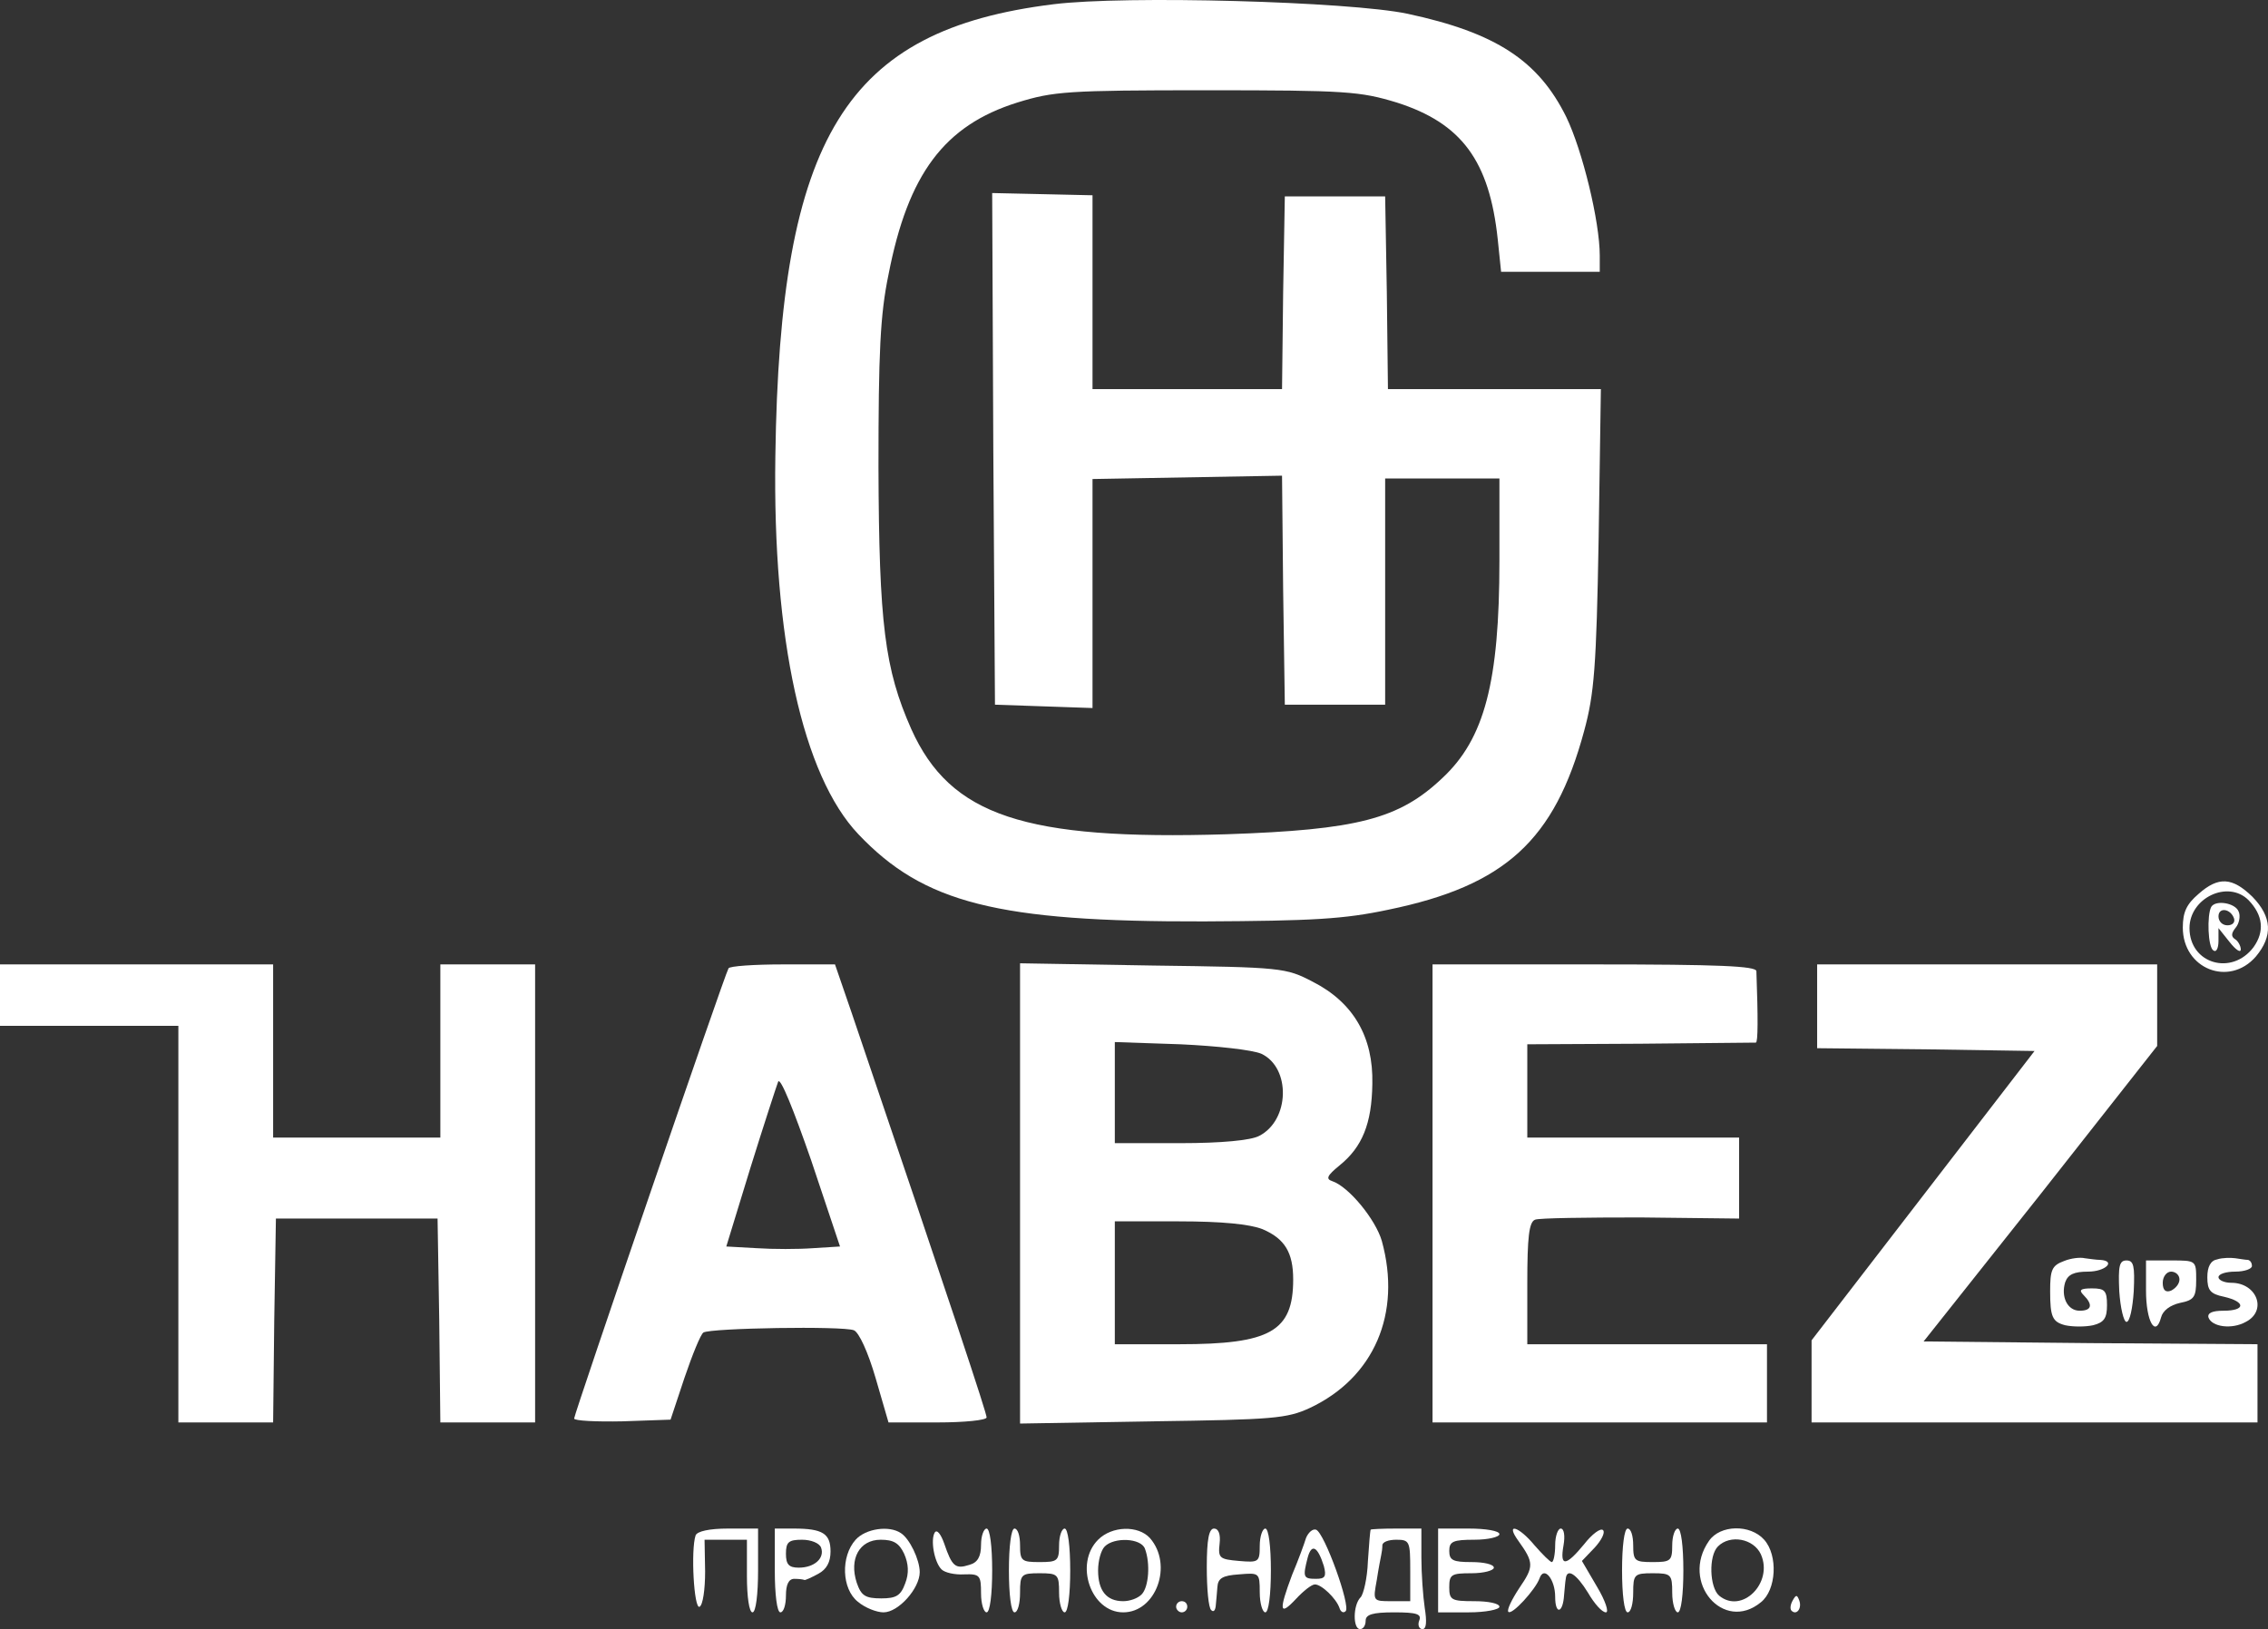 <?xml version="1.0" encoding="UTF-8"?> <svg xmlns="http://www.w3.org/2000/svg" width="412" height="296" viewBox="0 0 412 296" fill="none"><rect x="0" y="0" width="412" height="296" fill="#333333" stroke="none"/> <path d="M191.376 0.771C153.607 5.439 141.659 24.823 140.849 82.875C140.343 116.061 145.811 140.926 155.936 151.582C167.783 164.065 181.149 167.516 218.716 167.414C238.461 167.313 244.131 167.008 252.232 165.283C273.395 160.919 282.407 152.699 287.773 132.807C289.596 126.109 290.001 121.237 290.406 97.793L290.811 70.696H252.131L251.928 53.139L251.624 35.683H233.398L233.094 53.139L232.892 70.696H198.464V35.48L180.238 35.074L180.441 81.555L180.744 128.037L198.464 128.646V87.036L232.892 86.427L233.094 107.232L233.398 128.037H251.624V86.934H272.382V101.853C272.382 123.977 269.648 134.228 262.054 141.332C254.156 148.842 246.562 150.77 222.766 151.582C186.111 152.699 172.644 148.233 165.556 132.502C160.695 121.542 159.683 113.321 159.582 84.904C159.582 64.099 159.885 57.198 161.404 49.891C164.948 31.623 171.53 22.794 184.795 18.633C191.376 16.603 193.807 16.4 219.222 16.4C244.638 16.4 247.068 16.603 253.751 18.633C265.497 22.388 270.56 29.187 272.078 43.497L272.686 49.384H290.609V46.44C290.609 40.25 287.47 27.361 284.533 21.271C279.47 11.021 271.775 5.947 255.675 2.496C245.043 0.263 204.337 -0.853 191.376 0.771Z" fill="white"></path> <path d="M399.359 162.441C397.233 164.268 396.524 165.689 396.524 168.531C396.524 176.041 404.928 179.39 409.788 173.808C412.927 170.053 412.725 166.603 409.181 162.949C405.536 159.397 403.004 159.194 399.359 162.441ZM408.472 163.558C411.105 166.298 411.409 169.241 409.383 172.083C405.434 177.36 397.739 175.128 397.739 168.632C397.739 163.152 404.726 159.803 408.472 163.558Z" fill="white"></path> <path d="M401.688 164.776C400.878 166.298 401.08 172.184 402.093 172.692C402.599 173.098 403.004 172.286 403.004 170.966V168.632L405.029 171.169C406.143 172.59 407.055 173.199 407.055 172.489C407.055 171.88 406.548 170.966 406.042 170.662C405.232 170.155 405.333 169.546 406.143 168.531C406.751 167.82 407.055 166.4 406.65 165.588C406.042 164.065 402.498 163.456 401.688 164.776ZM405.839 166.907C406.042 167.617 405.536 168.125 404.624 168.125C403.713 168.125 403.004 167.414 403.004 166.501C403.004 164.776 405.232 165.08 405.839 166.907Z" fill="white"></path> <path d="M0 186.393H32.402V258.449H49.616L49.819 239.877L50.122 221.406H79.487L79.791 239.877L79.993 258.449H97.207V175.229H79.993V206.69H49.616V175.229H0V186.393Z" fill="white"></path> <path d="M132.343 175.939C131.635 177.056 104.295 256.927 104.295 257.739C104.295 258.145 108.244 258.348 113.104 258.246L121.813 257.942L124.344 250.33C125.762 246.169 127.28 242.414 127.787 242.11C129.103 241.298 153.101 240.892 155.126 241.704C156.038 242.11 157.658 245.56 159.075 250.432L161.404 258.449H170.315C175.175 258.449 179.225 258.043 179.225 257.536C179.225 256.724 173.049 238.05 154.721 184.058L151.684 175.229H142.267C137.001 175.229 132.546 175.533 132.343 175.939ZM147.734 226.785C145.001 226.988 140.444 226.988 137.406 226.785L131.938 226.481L136.292 212.272C138.723 204.458 141.051 197.353 141.355 196.542C141.76 195.628 144.19 201.717 147.329 210.75L152.595 226.481L147.734 226.785Z" fill="white"></path> <path d="M185.301 258.652L209.4 258.246C231.272 257.942 233.803 257.739 237.955 255.811C249.599 250.33 254.662 238.659 251.017 225.466C249.903 221.609 245.043 215.621 242.005 214.606C240.79 214.2 241.094 213.592 243.321 211.765C247.473 208.416 249.194 204.153 249.296 196.947C249.498 188.422 245.853 182.13 238.461 178.375C233.601 175.838 232.892 175.736 209.4 175.432L185.301 175.026V258.652ZM229.145 191.467C234.512 194.004 234.309 203.544 228.74 206.386C227.221 207.198 221.855 207.705 214.463 207.705H202.515V189.336L214.463 189.742C221.045 190.046 227.525 190.757 229.145 191.467ZM229.348 223.334C233.398 225.06 234.917 227.597 234.917 232.468C234.917 241.907 230.765 244.241 214.261 244.241H202.515V221.914H214.159C221.956 221.914 227.019 222.421 229.348 223.334Z" fill="white"></path> <path d="M260.231 258.449H320.986V244.241H277.445V233.179C277.445 224.857 277.749 222.015 278.863 221.609C279.571 221.305 288.178 221.203 298 221.203L315.923 221.406V206.69H277.445V189.742L298 189.64C309.24 189.539 318.657 189.437 318.961 189.437C319.366 189.437 319.366 184.87 319.062 176.447C318.961 175.533 312.379 175.229 289.596 175.229H260.231V258.449Z" fill="white"></path> <path d="M330.099 190.452L349.844 190.655L369.589 190.96L329.086 243.531V258.449H410.092V244.241L379.816 244.038L349.439 243.734L370.703 216.941L391.866 190.046V175.229H330.099V190.452Z" fill="white"></path> <path d="M374.956 229.119C372.728 229.931 372.424 230.743 372.424 234.6C372.424 239.268 372.829 240.181 375.158 240.79C376.576 241.095 378.804 241.095 380.221 240.79C382.246 240.283 382.753 239.471 382.753 237.137C382.753 234.498 382.348 234.092 380.019 234.092C377.892 234.092 377.589 234.397 378.5 235.31C380.221 237.035 380.019 238.152 377.791 238.152C375.563 238.152 374.348 235.615 375.158 232.976C375.665 231.555 376.779 231.048 379.31 231.048C382.449 231.048 384.474 229.119 381.538 228.916C380.829 228.916 379.512 228.713 378.702 228.612C377.892 228.409 376.171 228.612 374.956 229.119Z" fill="white"></path> <path d="M402.802 228.815C401.587 229.018 400.979 230.134 400.979 232.062C400.979 234.397 401.485 235.107 404.017 235.615C407.966 236.528 407.966 238.152 403.916 238.152C401.89 238.152 400.979 238.558 401.182 239.37C401.789 241.095 405.434 241.602 407.966 240.181C411.915 238.152 409.991 233.077 405.333 233.077C404.017 233.077 403.004 232.57 403.004 232.062C403.004 231.453 404.422 231.048 406.042 231.048C407.763 231.048 409.08 230.54 409.08 230.033C409.08 229.424 408.776 229.018 408.371 228.916C407.865 228.916 406.852 228.713 406.042 228.612C405.232 228.51 403.713 228.51 402.802 228.815Z" fill="white"></path> <path d="M384.98 234.6C385.183 237.644 385.79 240.181 386.297 240.181C386.904 240.181 387.411 237.644 387.613 234.6C387.816 230.033 387.613 229.018 386.297 229.018C384.98 229.018 384.778 230.033 384.98 234.6Z" fill="white"></path> <path d="M389.841 234.498C389.841 240.08 391.562 243.125 392.575 239.37C392.878 238.152 394.195 237.137 396.017 236.731C398.549 236.223 398.954 235.716 398.954 232.57C398.954 229.018 398.954 229.018 394.397 229.018H389.841V234.498ZM395.916 232.468C395.916 233.28 395.207 234.092 394.397 234.498C393.385 234.904 392.878 234.397 392.878 233.077C392.878 231.961 393.587 231.048 394.397 231.048C395.207 231.048 395.916 231.656 395.916 232.468Z" fill="white"></path> <path d="M126.369 278.95C125.458 281.589 126.065 292.448 127.078 291.94C127.686 291.636 128.091 288.794 128.091 285.547L127.989 279.762H135.685V286.359C135.685 290.114 136.09 292.955 136.697 292.955C137.305 292.955 137.71 289.708 137.71 285.344V277.732H132.242C128.799 277.732 126.673 278.24 126.369 278.95Z" fill="white"></path> <path d="M140.748 285.344C140.748 289.708 141.153 292.955 141.76 292.955C142.368 292.955 142.773 291.535 142.773 289.911C142.773 287.881 143.279 286.866 144.292 286.866C145.102 286.866 145.912 286.968 146.114 287.069C146.216 287.171 147.329 286.663 148.646 285.953C150.165 285.141 150.873 283.821 150.873 281.893C150.873 278.646 149.456 277.732 144.19 277.732H140.748V285.344ZM149.152 281.183C149.861 283.111 147.937 284.836 145.102 284.836C143.279 284.836 142.773 284.227 142.773 282.299C142.773 280.168 143.279 279.762 145.709 279.762C147.329 279.762 148.848 280.371 149.152 281.183Z" fill="white"></path> <path d="M155.43 279.762C152.696 282.807 152.899 288.693 155.835 291.027C157.151 292.143 159.278 292.955 160.493 292.955C163.227 292.955 167.075 288.591 167.075 285.648C167.075 283.415 165.252 279.559 163.632 278.544C161.505 277.123 157.253 277.732 155.43 279.762ZM164.239 282.299C165.049 284.126 165.151 285.851 164.442 287.678C163.632 289.911 162.822 290.418 160.088 290.418C157.151 290.418 156.443 289.911 155.633 287.576C154.215 283.212 156.139 279.762 159.987 279.762C162.316 279.762 163.328 280.371 164.239 282.299Z" fill="white"></path> <path d="M169.809 278.443C168.999 279.762 169.707 283.821 171.024 285.141C171.631 285.75 173.454 286.156 175.175 286.054C178.01 285.953 178.213 286.257 178.213 289.505C178.213 291.433 178.719 292.955 179.225 292.955C179.833 292.955 180.238 289.708 180.238 285.344C180.238 280.98 179.833 277.732 179.225 277.732C178.719 277.732 178.213 279.051 178.213 280.675C178.213 282.807 177.605 283.923 176.087 284.329C173.555 285.141 172.948 284.633 171.53 280.472C170.922 278.747 170.214 277.834 169.809 278.443Z" fill="white"></path> <path d="M183.276 285.344C183.276 289.708 183.681 292.955 184.288 292.955C184.896 292.955 185.301 291.332 185.301 289.403C185.301 286.054 185.503 285.851 188.845 285.851C192.186 285.851 192.389 286.054 192.389 289.403C192.389 291.332 192.895 292.955 193.402 292.955C194.009 292.955 194.414 289.708 194.414 285.344C194.414 280.98 194.009 277.732 193.402 277.732C192.895 277.732 192.389 279.051 192.389 280.777C192.389 283.618 192.085 283.821 188.845 283.821C185.605 283.821 185.301 283.618 185.301 280.777C185.301 279.051 184.896 277.732 184.288 277.732C183.681 277.732 183.276 280.98 183.276 285.344Z" fill="white"></path> <path d="M199.477 279.762C195.123 284.126 198.161 292.955 204.034 292.955C210.008 292.955 213.147 284.329 208.894 279.457C206.767 277.123 202.008 277.225 199.477 279.762ZM207.983 281.386C208.995 284.024 208.691 288.388 207.375 289.708C206.666 290.418 205.249 290.926 204.034 290.926C200.996 290.926 199.477 288.997 199.477 285.344C199.477 283.618 199.983 281.69 200.692 280.98C202.413 279.254 207.274 279.457 207.983 281.386Z" fill="white"></path> <path d="M219.222 284.735C219.222 288.591 219.526 292.143 220.032 292.549C220.437 292.955 220.741 292.651 220.842 291.839C220.943 291.027 221.045 289.505 221.146 288.388C221.247 286.765 222.057 286.257 225.095 286.054C228.74 285.75 228.842 285.75 228.842 289.302C228.842 291.332 229.348 292.955 229.854 292.955C230.462 292.955 230.867 289.708 230.867 285.344C230.867 280.98 230.462 277.732 229.854 277.732C229.348 277.732 228.842 279.153 228.842 280.878C228.842 283.821 228.639 283.923 225.095 283.618C221.551 283.314 221.247 283.111 221.551 280.472C221.754 278.747 221.349 277.732 220.538 277.732C219.627 277.732 219.222 279.66 219.222 284.735Z" fill="white"></path> <path d="M237.246 279.457C236.942 280.472 235.828 283.517 234.714 286.156C232.284 292.651 232.386 293.767 235.423 290.52C236.74 289.099 238.258 287.881 238.866 287.881C240.081 287.881 242.714 290.418 243.321 292.143C243.524 292.854 244.03 293.158 244.435 292.752C245.448 291.94 240.587 278.443 239.069 277.935C238.461 277.732 237.651 278.443 237.246 279.457ZM240.486 284.532C240.992 286.46 240.689 286.866 239.069 286.866C236.74 286.866 236.638 286.562 237.55 283.009C238.258 280.371 239.372 280.98 240.486 284.532Z" fill="white"></path> <path d="M248.992 277.935C248.891 278.138 248.688 280.675 248.486 283.72C248.384 286.765 247.675 289.708 247.169 290.215C245.752 291.636 245.752 296 247.068 296C247.675 296 248.08 295.29 248.08 294.478C248.08 293.361 249.296 292.955 253.245 292.955C257.396 292.955 258.307 293.26 257.801 294.478C257.497 295.29 257.801 296 258.409 296C259.118 296 259.219 294.681 258.814 292.143C258.51 290.114 258.206 285.953 258.206 283.009V277.732H253.65C251.118 277.732 248.992 277.834 248.992 277.935ZM256.181 285.344V290.926H252.738C249.397 290.926 249.397 290.926 250.106 287.069C250.409 285.039 250.814 283.01 250.916 282.502C251.017 282.096 251.118 281.284 251.118 280.777C251.118 280.168 252.232 279.762 253.65 279.762C256.08 279.762 256.181 280.066 256.181 285.344Z" fill="white"></path> <path d="M261.244 292.955H266.813C269.851 292.955 272.382 292.448 272.382 291.94C272.382 291.332 270.357 290.926 267.826 290.926C263.674 290.926 263.269 290.723 263.269 288.388C263.269 286.054 263.674 285.851 267.319 285.851C269.547 285.851 271.37 285.344 271.37 284.836C271.37 284.227 269.547 283.821 267.319 283.821C263.978 283.821 263.269 283.517 263.269 281.792C263.269 280.066 263.978 279.762 267.826 279.762C270.357 279.762 272.382 279.254 272.382 278.747C272.382 278.138 269.851 277.732 266.813 277.732H261.244V292.955Z" fill="white"></path> <path d="M275.825 279.965C278.66 283.923 278.66 284.633 276.027 288.49C274.61 290.621 273.699 292.549 274.002 292.854C274.61 293.564 278.964 288.794 279.673 286.765C280.483 284.43 282.508 286.968 282.508 290.114C282.508 293.463 283.926 293.158 284.128 289.809C284.229 288.794 284.331 287.374 284.432 286.866C284.634 284.836 286.356 285.953 288.482 289.403C289.596 291.332 291.014 292.955 291.722 292.955C292.33 292.955 291.621 290.824 290.102 288.287L287.368 283.618L289.697 281.183C290.912 279.863 291.621 278.443 291.216 278.037C290.811 277.529 289.191 278.747 287.773 280.574C284.432 284.633 283.318 284.735 284.027 280.777C284.331 279.051 284.128 277.732 283.521 277.732C283.014 277.732 282.508 279.051 282.508 280.777C282.508 282.401 282.204 283.821 281.9 283.821C281.597 283.821 280.179 282.401 278.761 280.777C275.825 277.225 273.395 276.616 275.825 279.965Z" fill="white"></path> <path d="M294.659 285.344C294.659 289.708 295.064 292.955 295.671 292.955C296.279 292.955 296.684 291.332 296.684 289.403C296.684 286.054 296.887 285.851 300.228 285.851C303.569 285.851 303.772 286.054 303.772 289.403C303.772 291.332 304.278 292.955 304.785 292.955C305.392 292.955 305.797 289.708 305.797 285.344C305.797 280.98 305.392 277.732 304.785 277.732C304.278 277.732 303.772 279.051 303.772 280.777C303.772 283.618 303.468 283.821 300.228 283.821C296.988 283.821 296.684 283.618 296.684 280.777C296.684 279.051 296.279 277.732 295.671 277.732C295.064 277.732 294.659 280.98 294.659 285.344Z" fill="white"></path> <path d="M310.455 279.965C305.19 287.475 313.088 296.71 319.872 291.129C322.707 288.896 323.011 282.604 320.479 279.762C317.948 276.92 312.48 277.022 310.455 279.965ZM319.872 282.401C322.201 287.576 316.429 293.361 312.278 289.911C310.556 288.388 310.354 282.705 312.075 280.98C314.303 278.747 318.556 279.559 319.872 282.401Z" fill="white"></path> <path d="M325.644 290.824C325.239 291.535 325.137 292.346 325.441 292.651C326.352 293.564 327.365 292.245 326.859 290.824C326.454 289.708 326.251 289.708 325.644 290.824Z" fill="white"></path> <path d="M213.653 291.94C213.653 292.448 214.159 292.955 214.666 292.955C215.273 292.955 215.678 292.448 215.678 291.94C215.678 291.332 215.273 290.926 214.666 290.926C214.159 290.926 213.653 291.332 213.653 291.94Z" fill="white"></path> </svg> 